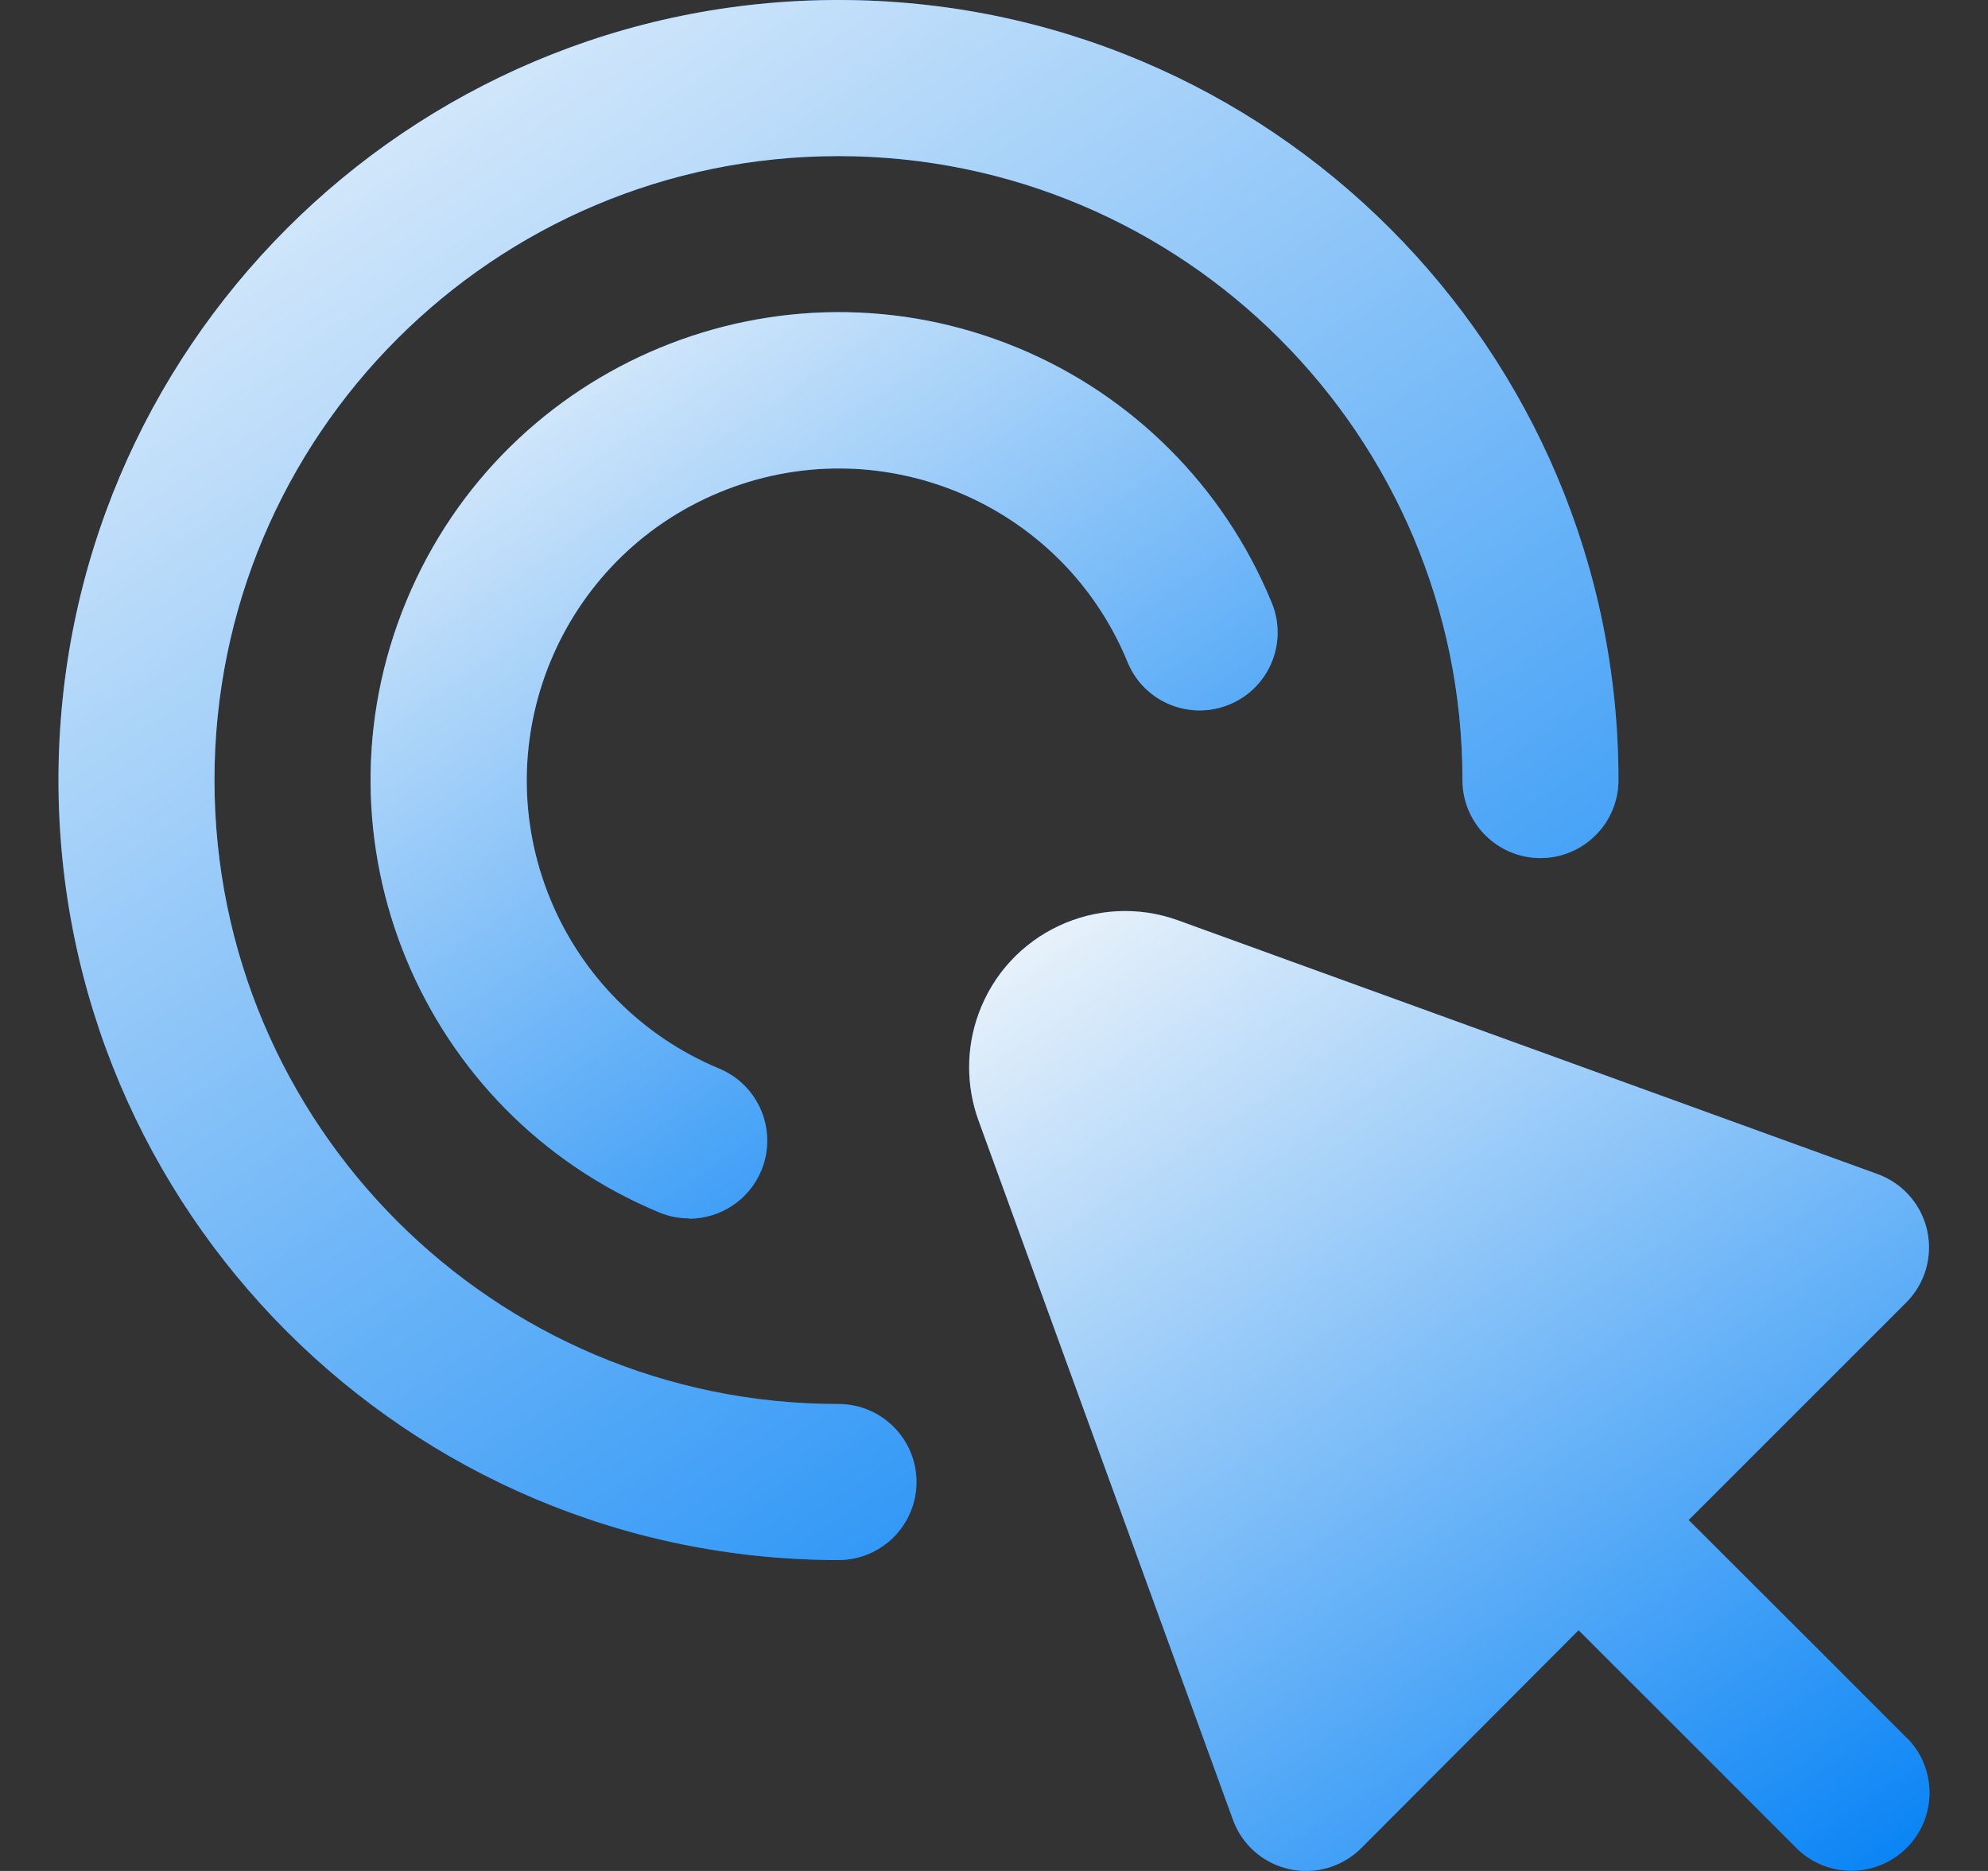 <?xml version="1.0" encoding="UTF-8"?>
<svg xmlns="http://www.w3.org/2000/svg" width="17" height="16" viewBox="0 0 17 16" fill="none">
  <rect x="0" y="0" width="17" height="16" fill="#333333" stroke="none"/>
  <g clip-path="url(#clip0_800_10959)">
    <path d="M16.312 14.87L15.594 14.151L14.44 12.999L16.3 11.139C16.561 10.878 16.56 10.456 16.3 10.196C16.231 10.127 16.148 10.075 16.057 10.041L10.075 7.871C9.382 7.62 8.617 7.979 8.367 8.672C8.261 8.965 8.261 9.285 8.366 9.578L10.543 15.561C10.62 15.775 10.802 15.935 11.024 15.984C11.072 15.995 11.12 16 11.169 16C11.346 16 11.516 15.929 11.641 15.804L13.499 13.941L14.651 15.092L15.369 15.811C15.634 16.067 16.056 16.059 16.312 15.794C16.562 15.536 16.562 15.126 16.312 14.868L16.312 14.87Z" fill="#046FD3"></path>
    <path d="M16.312 14.87L15.594 14.151L14.44 12.999L16.3 11.139C16.561 10.878 16.56 10.456 16.3 10.196C16.231 10.127 16.148 10.075 16.057 10.041L10.075 7.871C9.382 7.62 8.617 7.979 8.367 8.672C8.261 8.965 8.261 9.285 8.366 9.578L10.543 15.561C10.62 15.775 10.802 15.935 11.024 15.984C11.072 15.995 11.12 16 11.169 16C11.346 16 11.516 15.929 11.641 15.804L13.499 13.941L14.651 15.092L15.369 15.811C15.634 16.067 16.056 16.059 16.312 15.794C16.562 15.536 16.562 15.126 16.312 14.868L16.312 14.87Z" fill="url(#paint0_linear_800_10959)" fill-opacity="0.9" style="mix-blend-mode:soft-light"></path>
    <path d="M7.17 13.341C3.486 13.341 0.5 10.354 0.5 6.671C0.5 2.987 3.486 0 7.17 0C10.854 0 13.84 2.987 13.84 6.671C13.84 7.039 13.541 7.338 13.173 7.338C12.805 7.338 12.506 7.039 12.506 6.671C12.506 3.724 10.117 1.335 7.17 1.335C4.223 1.335 1.834 3.724 1.834 6.671C1.834 9.618 4.223 12.007 7.17 12.007C7.538 12.007 7.837 12.305 7.837 12.674C7.837 13.042 7.538 13.341 7.17 13.341Z" fill="#046FD3"></path>
    <path d="M7.17 13.341C3.486 13.341 0.5 10.354 0.5 6.671C0.5 2.987 3.486 0 7.17 0C10.854 0 13.84 2.987 13.84 6.671C13.84 7.039 13.541 7.338 13.173 7.338C12.805 7.338 12.506 7.039 12.506 6.671C12.506 3.724 10.117 1.335 7.17 1.335C4.223 1.335 1.834 3.724 1.834 6.671C1.834 9.618 4.223 12.007 7.17 12.007C7.538 12.007 7.837 12.305 7.837 12.674C7.837 13.042 7.538 13.341 7.17 13.341Z" fill="url(#paint1_linear_800_10959)" fill-opacity="0.9" style="mix-blend-mode:soft-light"></path>
    <path d="M5.892 10.419C5.805 10.419 5.718 10.402 5.637 10.368C3.596 9.52 2.628 7.178 3.476 5.137C4.324 3.096 6.666 2.129 8.707 2.976C9.687 3.383 10.465 4.163 10.87 5.143C11.017 5.481 10.862 5.874 10.524 6.02C10.186 6.167 9.793 6.012 9.647 5.674C9.643 5.667 9.641 5.66 9.638 5.652C9.073 4.291 7.512 3.646 6.151 4.211C4.79 4.775 4.144 6.336 4.709 7.697C4.979 8.349 5.497 8.867 6.149 9.138C6.489 9.279 6.651 9.669 6.51 10.01C6.407 10.259 6.163 10.422 5.892 10.422L5.892 10.419Z" fill="#046FD3"></path>
    <path d="M5.892 10.419C5.805 10.419 5.718 10.402 5.637 10.368C3.596 9.52 2.628 7.178 3.476 5.137C4.324 3.096 6.666 2.129 8.707 2.976C9.687 3.383 10.465 4.163 10.87 5.143C11.017 5.481 10.862 5.874 10.524 6.02C10.186 6.167 9.793 6.012 9.647 5.674C9.643 5.667 9.641 5.66 9.638 5.652C9.073 4.291 7.512 3.646 6.151 4.211C4.79 4.775 4.144 6.336 4.709 7.697C4.979 8.349 5.497 8.867 6.149 9.138C6.489 9.279 6.651 9.669 6.51 10.01C6.407 10.259 6.163 10.422 5.892 10.422L5.892 10.419Z" fill="url(#paint2_linear_800_10959)" fill-opacity="0.9" style="mix-blend-mode:soft-light"></path>
  </g>
  <defs>
    <linearGradient id="paint0_linear_800_10959" x1="12.941" y1="5.348" x2="19.125" y2="14.489" gradientUnits="userSpaceOnUse">
      <stop stop-color="white"></stop>
      <stop offset="1" stop-color="#0182F9"></stop>
    </linearGradient>
    <linearGradient id="paint1_linear_800_10959" x1="8.059" y1="-3.97" x2="18.112" y2="10.881" gradientUnits="userSpaceOnUse">
      <stop stop-color="white"></stop>
      <stop offset="1" stop-color="#0182F9"></stop>
    </linearGradient>
    <linearGradient id="paint2_linear_800_10959" x1="7.564" y1="0.362" x2="13.405" y2="8.995" gradientUnits="userSpaceOnUse">
      <stop stop-color="white"></stop>
      <stop offset="1" stop-color="#0182F9"></stop>
    </linearGradient>
    <clipPath id="clip0_800_10959">
      <rect width="16" height="16" fill="white" transform="translate(0.5)"></rect>
    </clipPath>
  </defs>
</svg>
